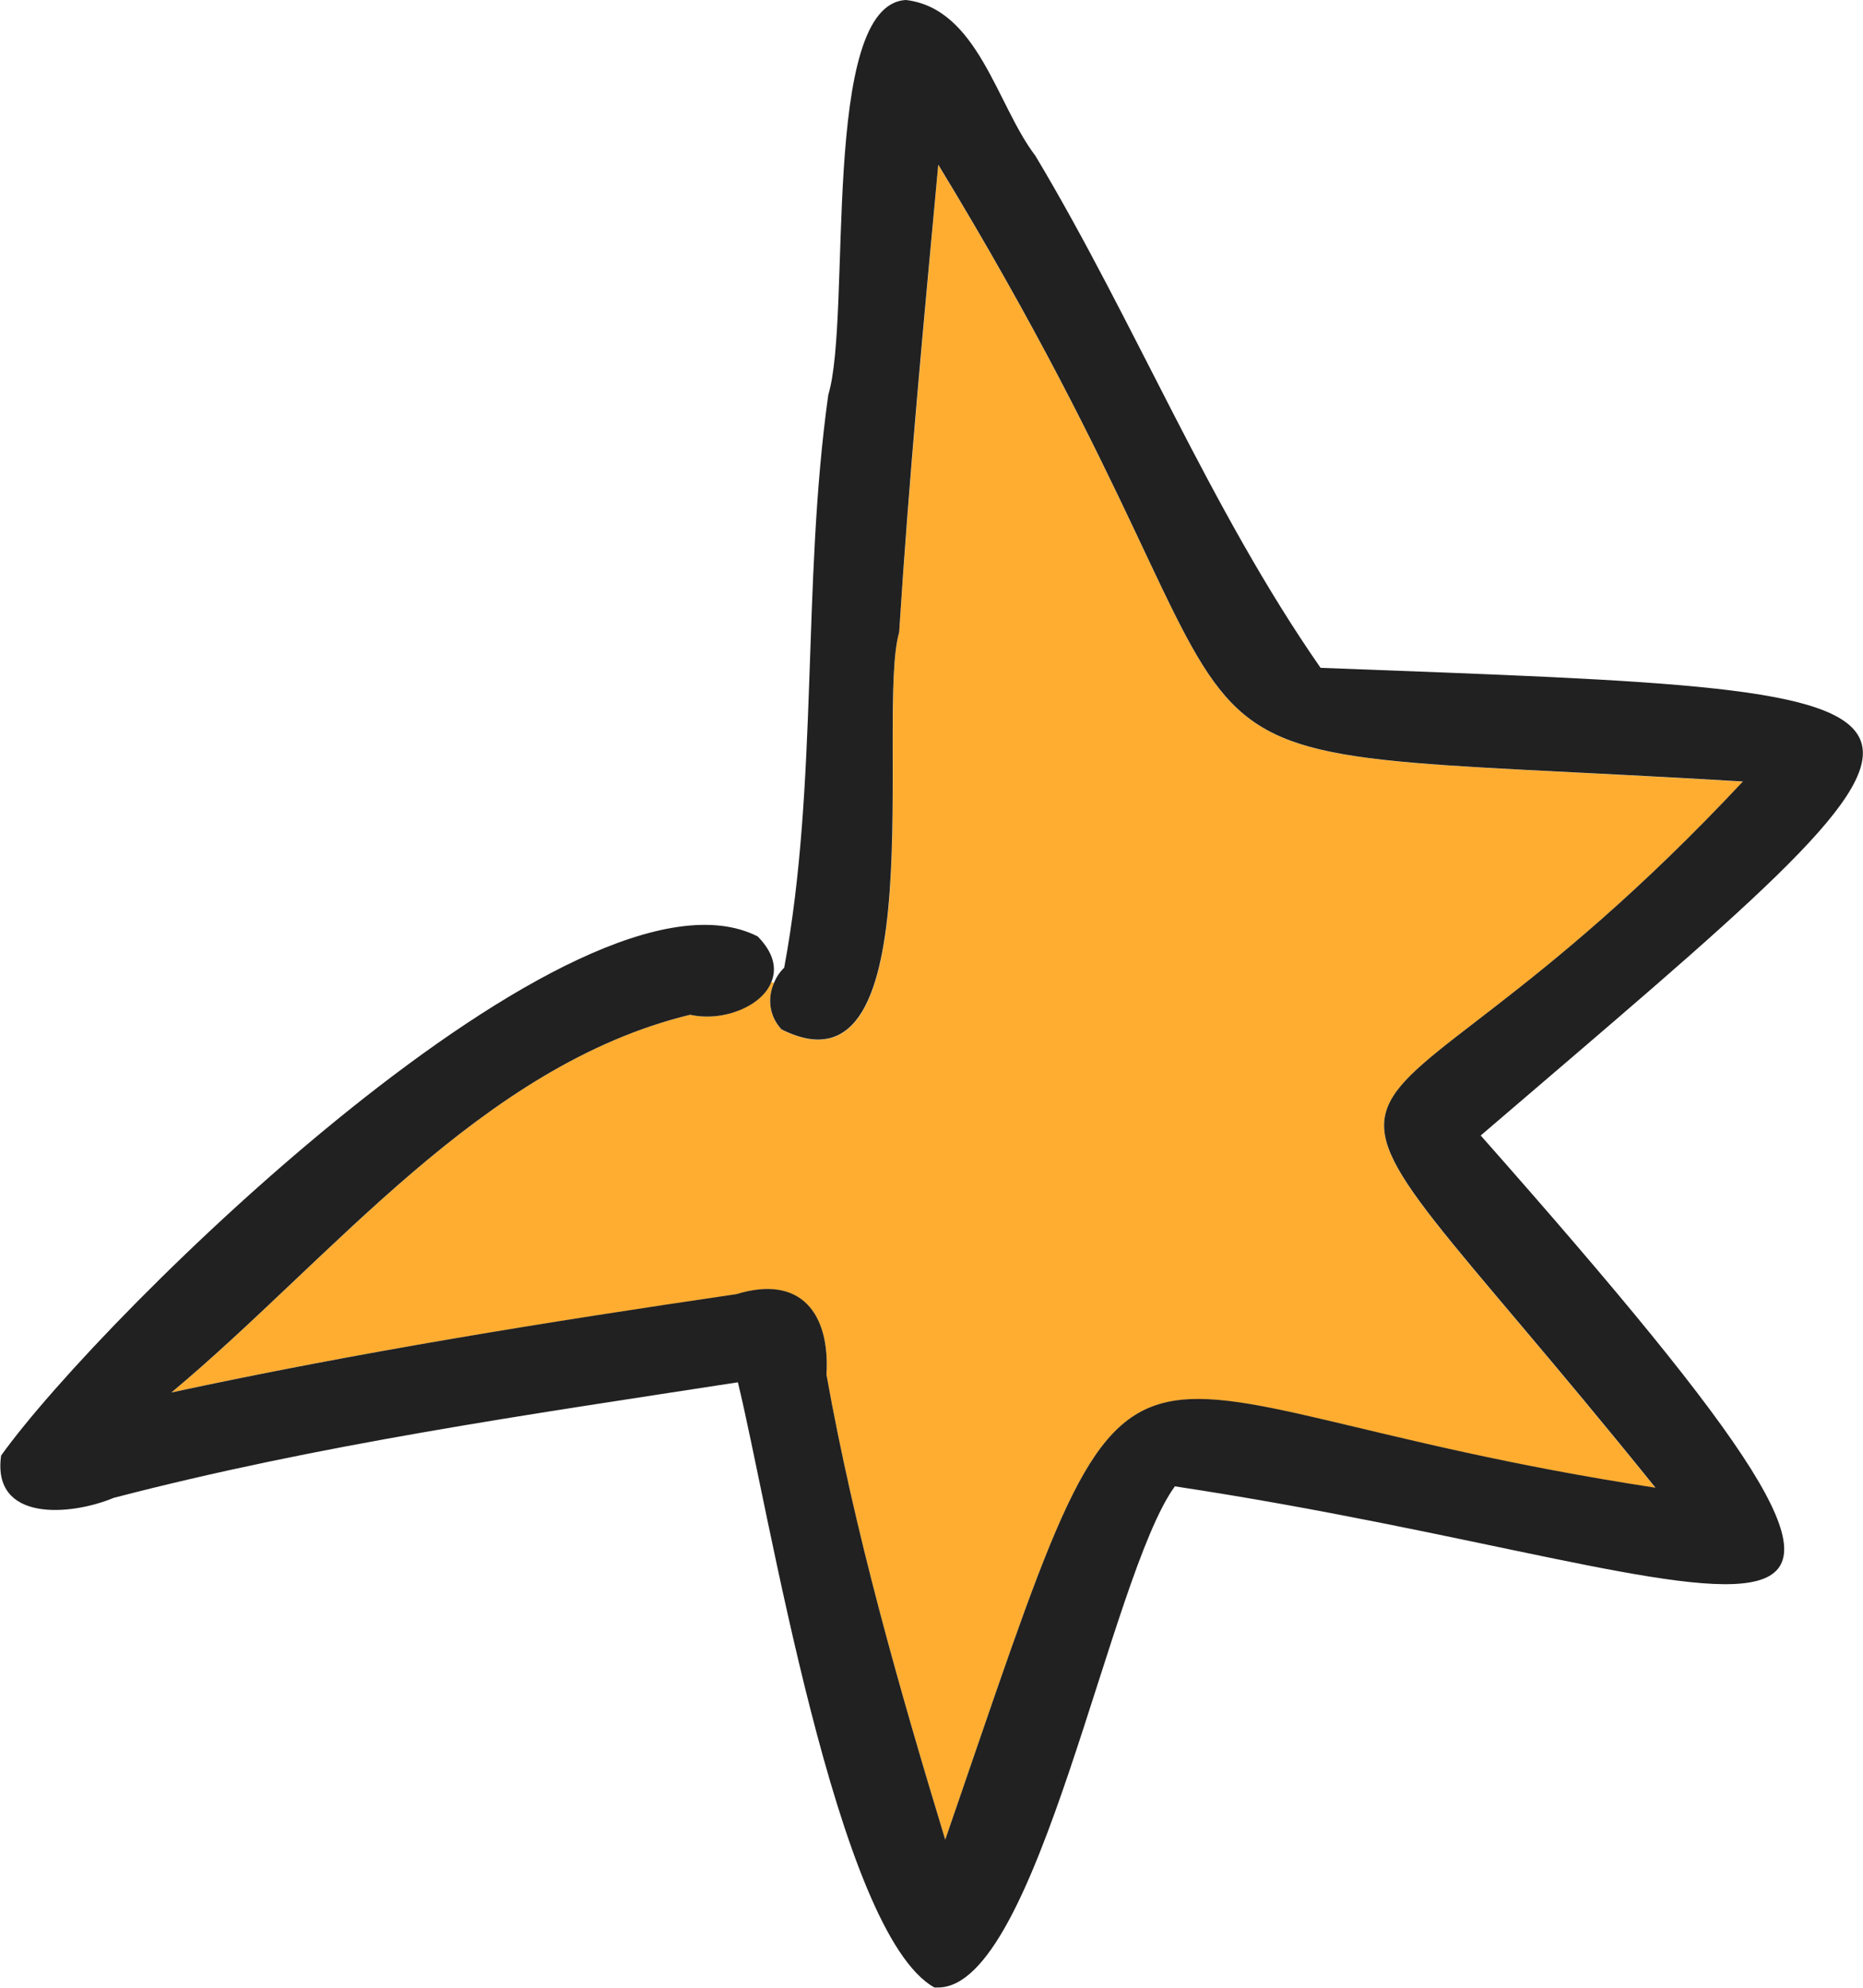 <svg width="30" height="32" viewBox="0 0 30 32" fill="none" xmlns="http://www.w3.org/2000/svg">
<g clip-path="url(#clip0_270_96094)">
<path d="M2.76 22.417C5.338 20.27 7.743 17.154 11.114 16.336C11.636 16.454 12.266 16.2 12.422 15.807L12.465 15.825C12.353 16.079 12.389 16.364 12.585 16.575C15.087 17.829 14.106 11.491 14.479 10.183C14.642 7.675 14.881 5.163 15.109 2.655C21.519 13.188 16.977 11.916 28.066 12.584C21.385 19.716 19.958 15.643 26.658 23.954C17.235 22.514 18.567 19.92 15.221 29.62C14.472 27.151 13.762 24.668 13.309 22.135C13.367 21.16 12.907 20.516 11.857 20.838C8.811 21.285 5.762 21.77 2.76 22.417Z" fill="#FFAD31"/>
<path d="M0.015 23.436C1.655 21.145 9.325 13.617 12.201 15.075C12.465 15.343 12.509 15.596 12.422 15.807C12.27 16.204 11.636 16.454 11.114 16.336C7.743 17.154 5.335 20.27 2.76 22.417C5.766 21.77 8.811 21.281 11.857 20.834C12.907 20.513 13.367 21.156 13.309 22.131C13.762 24.665 14.472 27.151 15.221 29.617C18.567 19.916 17.235 22.51 26.658 23.95C19.958 15.639 21.385 19.716 28.066 12.581C16.981 11.916 21.519 13.188 15.109 2.651C14.877 5.159 14.638 7.671 14.479 10.18C14.102 11.484 15.084 17.826 12.585 16.572C12.389 16.361 12.353 16.075 12.465 15.821C12.498 15.736 12.552 15.653 12.628 15.578C13.182 12.598 12.911 9.404 13.338 6.356C13.722 5.092 13.2 0.064 14.591 0C15.754 0.143 16.05 1.694 16.673 2.508C18.285 5.202 19.473 8.175 21.265 10.751C32.564 11.18 32.325 11.012 23.844 18.28C32.814 28.427 28.41 25.361 18.919 23.928C17.868 25.369 16.717 31.996 15.105 31.996H15.047C13.468 31.114 12.375 24.257 11.882 22.253C8.511 22.774 5.132 23.253 1.829 24.114C1.145 24.4 -0.134 24.511 0.018 23.432L0.015 23.436Z" fill="#212121"/>
</g>
<defs>
<clipPath id="clip0_270_96094">
<rect width="30" height="32" fill="white"/>
</clipPath>
</defs>
</svg>
